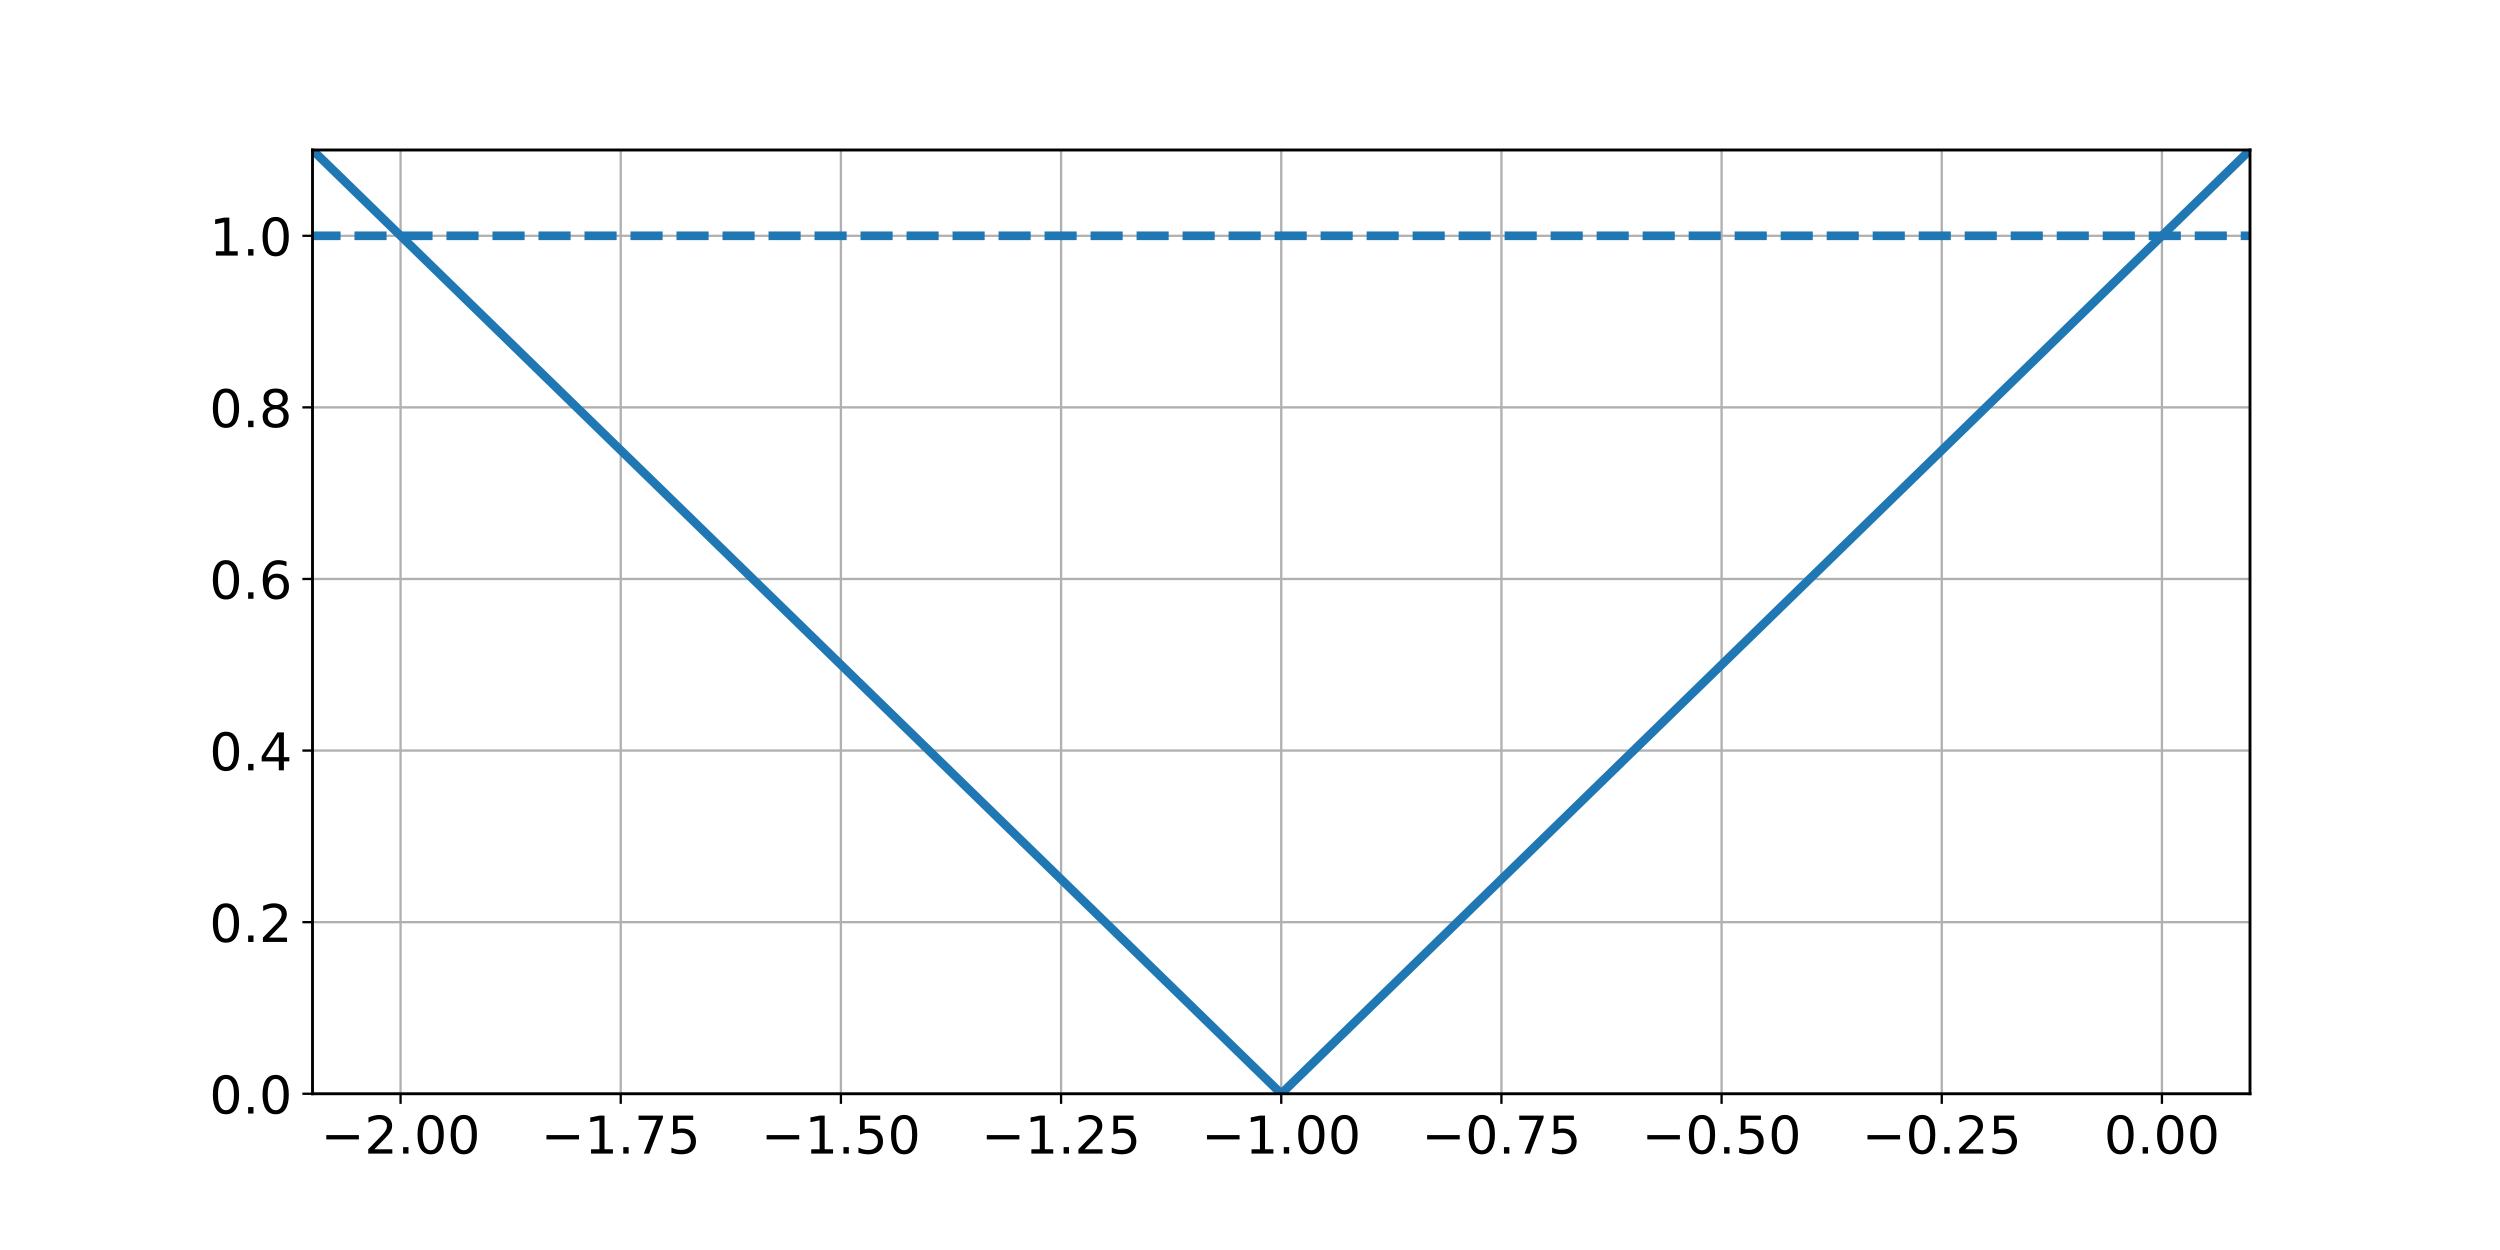 <?xml version="1.0"?>
 <!-- Created with matplotlib (https://matplotlib.org/) -->
<svg height="432" version="1.1" viewBox="0 0 864 432" width="864" xmlns="http://www.w3.org/2000/svg" xmlns:xlink="http://www.w3.org/1999/xlink"> <defs> <style type="text/css">
*{stroke-linecap:butt;stroke-linejoin:round;} </style> </defs> <g id="figure_1"> <g id="patch_1"> <path d="M 0 432 L 864 432 L 864 0 L 0 0 z
" style="fill:none;"></path> </g> <g id="axes_1"> <g id="patch_2"> <path d="M 108 378 L 777.6 378 L 777.6 51.84 L 108 51.84 z
" style="fill:none;"></path> </g> <g id="matplotlib.axis_1"> <g id="xtick_1"> <g id="line2d_1"> <path clip-path="url(#p501303d217)" d="M 138.436 378 L 138.436 51.84 " style="fill:none;stroke:#b0b0b0;stroke-linecap:square;stroke-width:0.8;"></path> </g> <g id="line2d_2"> <defs> <path d="M 0 0 L 0 3.5 " id="me3a3283836" style="stroke:#000000;stroke-width:0.8;"></path> </defs> <g> <use style="stroke:#000000;stroke-width:0.8;" x="138.436" xlink:href="#me3a3283836" y="378"></use> </g> </g> <g id="text_1">  <defs> <path d="M 10.594 35.5 L 73.188 35.5 L 73.188 27.203 L 10.594 27.203 z
" id="DejaVuSans-8722"></path> <path d="M 19.188 8.297 L 53.609 8.297 L 53.609 0 L 7.328 0 L 7.328 8.297 Q 12.938 14.109 22.625 23.891 Q 32.328 33.688 34.812 36.531 Q 39.547 41.844 41.422 45.531 Q 43.312 49.219 43.312 52.781 Q 43.312 58.594 39.234 62.25 Q 35.156 65.922 28.609 65.922 Q 23.969 65.922 18.812 64.312 Q 13.672 62.703 7.812 59.422 L 7.812 69.391 Q 13.766 71.781 18.938 73 Q 24.125 74.219 28.422 74.219 Q 39.75 74.219 46.484 68.547 Q 53.219 62.891 53.219 53.422 Q 53.219 48.922 51.531 44.891 Q 49.859 40.875 45.406 35.406 Q 44.188 33.984 37.641 27.219 Q 31.109 20.453 19.188 8.297 z
" id="DejaVuSans-50"></path> <path d="M 10.688 12.406 L 21 12.406 L 21 0 L 10.688 0 z
" id="DejaVuSans-46"></path> <path d="M 31.781 66.406 Q 24.172 66.406 20.328 58.906 Q 16.5 51.422 16.5 36.375 Q 16.5 21.391 20.328 13.891 Q 24.172 6.391 31.781 6.391 Q 39.453 6.391 43.281 13.891 Q 47.125 21.391 47.125 36.375 Q 47.125 51.422 43.281 58.906 Q 39.453 66.406 31.781 66.406 z
M 31.781 74.219 Q 44.047 74.219 50.516 64.516 Q 56.984 54.828 56.984 36.375 Q 56.984 17.969 50.516 8.266 Q 44.047 -1.422 31.781 -1.422 Q 19.531 -1.422 13.062 8.266 Q 6.594 17.969 6.594 36.375 Q 6.594 54.828 13.062 64.516 Q 19.531 74.219 31.781 74.219 z
" id="DejaVuSans-48"></path> </defs> <g transform="translate(110.856 398.677)scale(0.18 -0.18)"> <use xlink:href="#DejaVuSans-8722"></use> <use x="83.789" xlink:href="#DejaVuSans-50"></use> <use x="147.412" xlink:href="#DejaVuSans-46"></use> <use x="179.199" xlink:href="#DejaVuSans-48"></use> <use x="242.822" xlink:href="#DejaVuSans-48"></use> </g> </g> </g> <g id="xtick_2"> <g id="line2d_3"> <path clip-path="url(#p501303d217)" d="M 214.527 378 L 214.527 51.84 " style="fill:none;stroke:#b0b0b0;stroke-linecap:square;stroke-width:0.8;"></path> </g> <g id="line2d_4"> <g> <use style="stroke:#000000;stroke-width:0.8;" x="214.527" xlink:href="#me3a3283836" y="378"></use> </g> </g> <g id="text_2">  <defs> <path d="M 12.406 8.297 L 28.516 8.297 L 28.516 63.922 L 10.984 60.406 L 10.984 69.391 L 28.422 72.906 L 38.281 72.906 L 38.281 8.297 L 54.391 8.297 L 54.391 0 L 12.406 0 z
" id="DejaVuSans-49"></path> <path d="M 8.203 72.906 L 55.078 72.906 L 55.078 68.703 L 28.609 0 L 18.312 0 L 43.219 64.594 L 8.203 64.594 z
" id="DejaVuSans-55"></path> <path d="M 10.797 72.906 L 49.516 72.906 L 49.516 64.594 L 19.828 64.594 L 19.828 46.734 Q 21.969 47.469 24.109 47.828 Q 26.266 48.188 28.422 48.188 Q 40.625 48.188 47.75 41.5 Q 54.891 34.812 54.891 23.391 Q 54.891 11.625 47.562 5.094 Q 40.234 -1.422 26.906 -1.422 Q 22.312 -1.422 17.547 -0.641 Q 12.797 0.141 7.719 1.703 L 7.719 11.625 Q 12.109 9.234 16.797 8.062 Q 21.484 6.891 26.703 6.891 Q 35.156 6.891 40.078 11.328 Q 45.016 15.766 45.016 23.391 Q 45.016 31 40.078 35.438 Q 35.156 39.891 26.703 39.891 Q 22.75 39.891 18.812 39.016 Q 14.891 38.141 10.797 36.281 z
" id="DejaVuSans-53"></path> </defs> <g transform="translate(186.946 398.677)scale(0.18 -0.18)"> <use xlink:href="#DejaVuSans-8722"></use> <use x="83.789" xlink:href="#DejaVuSans-49"></use> <use x="147.412" xlink:href="#DejaVuSans-46"></use> <use x="179.199" xlink:href="#DejaVuSans-55"></use> <use x="242.822" xlink:href="#DejaVuSans-53"></use> </g> </g> </g> <g id="xtick_3"> <g id="line2d_5"> <path clip-path="url(#p501303d217)" d="M 290.618 378 L 290.618 51.84 " style="fill:none;stroke:#b0b0b0;stroke-linecap:square;stroke-width:0.8;"></path> </g> <g id="line2d_6"> <g> <use style="stroke:#000000;stroke-width:0.8;" x="290.618" xlink:href="#me3a3283836" y="378"></use> </g> </g> <g id="text_3">  <g transform="translate(263.037 398.677)scale(0.18 -0.18)"> <use xlink:href="#DejaVuSans-8722"></use> <use x="83.789" xlink:href="#DejaVuSans-49"></use> <use x="147.412" xlink:href="#DejaVuSans-46"></use> <use x="179.199" xlink:href="#DejaVuSans-53"></use> <use x="242.822" xlink:href="#DejaVuSans-48"></use> </g> </g> </g> <g id="xtick_4"> <g id="line2d_7"> <path clip-path="url(#p501303d217)" d="M 366.709 378 L 366.709 51.84 " style="fill:none;stroke:#b0b0b0;stroke-linecap:square;stroke-width:0.8;"></path> </g> <g id="line2d_8"> <g> <use style="stroke:#000000;stroke-width:0.8;" x="366.709" xlink:href="#me3a3283836" y="378"></use> </g> </g> <g id="text_4">  <g transform="translate(339.128 398.677)scale(0.18 -0.18)"> <use xlink:href="#DejaVuSans-8722"></use> <use x="83.789" xlink:href="#DejaVuSans-49"></use> <use x="147.412" xlink:href="#DejaVuSans-46"></use> <use x="179.199" xlink:href="#DejaVuSans-50"></use> <use x="242.822" xlink:href="#DejaVuSans-53"></use> </g> </g> </g> <g id="xtick_5"> <g id="line2d_9"> <path clip-path="url(#p501303d217)" d="M 442.8 378 L 442.8 51.84 " style="fill:none;stroke:#b0b0b0;stroke-linecap:square;stroke-width:0.8;"></path> </g> <g id="line2d_10"> <g> <use style="stroke:#000000;stroke-width:0.8;" x="442.8" xlink:href="#me3a3283836" y="378"></use> </g> </g> <g id="text_5">  <g transform="translate(415.219 398.677)scale(0.18 -0.18)"> <use xlink:href="#DejaVuSans-8722"></use> <use x="83.789" xlink:href="#DejaVuSans-49"></use> <use x="147.412" xlink:href="#DejaVuSans-46"></use> <use x="179.199" xlink:href="#DejaVuSans-48"></use> <use x="242.822" xlink:href="#DejaVuSans-48"></use> </g> </g> </g> <g id="xtick_6"> <g id="line2d_11"> <path clip-path="url(#p501303d217)" d="M 518.891 378 L 518.891 51.84 " style="fill:none;stroke:#b0b0b0;stroke-linecap:square;stroke-width:0.8;"></path> </g> <g id="line2d_12"> <g> <use style="stroke:#000000;stroke-width:0.8;" x="518.891" xlink:href="#me3a3283836" y="378"></use> </g> </g> <g id="text_6">  <g transform="translate(491.31 398.677)scale(0.18 -0.18)"> <use xlink:href="#DejaVuSans-8722"></use> <use x="83.789" xlink:href="#DejaVuSans-48"></use> <use x="147.412" xlink:href="#DejaVuSans-46"></use> <use x="179.199" xlink:href="#DejaVuSans-55"></use> <use x="242.822" xlink:href="#DejaVuSans-53"></use> </g> </g> </g> <g id="xtick_7"> <g id="line2d_13"> <path clip-path="url(#p501303d217)" d="M 594.982 378 L 594.982 51.84 " style="fill:none;stroke:#b0b0b0;stroke-linecap:square;stroke-width:0.8;"></path> </g> <g id="line2d_14"> <g> <use style="stroke:#000000;stroke-width:0.8;" x="594.982" xlink:href="#me3a3283836" y="378"></use> </g> </g> <g id="text_7">  <g transform="translate(567.401 398.677)scale(0.18 -0.18)"> <use xlink:href="#DejaVuSans-8722"></use> <use x="83.789" xlink:href="#DejaVuSans-48"></use> <use x="147.412" xlink:href="#DejaVuSans-46"></use> <use x="179.199" xlink:href="#DejaVuSans-53"></use> <use x="242.822" xlink:href="#DejaVuSans-48"></use> </g> </g> </g> <g id="xtick_8"> <g id="line2d_15"> <path clip-path="url(#p501303d217)" d="M 671.073 378 L 671.073 51.84 " style="fill:none;stroke:#b0b0b0;stroke-linecap:square;stroke-width:0.8;"></path> </g> <g id="line2d_16"> <g> <use style="stroke:#000000;stroke-width:0.8;" x="671.073" xlink:href="#me3a3283836" y="378"></use> </g> </g> <g id="text_8">  <g transform="translate(643.492 398.677)scale(0.18 -0.18)"> <use xlink:href="#DejaVuSans-8722"></use> <use x="83.789" xlink:href="#DejaVuSans-48"></use> <use x="147.412" xlink:href="#DejaVuSans-46"></use> <use x="179.199" xlink:href="#DejaVuSans-50"></use> <use x="242.822" xlink:href="#DejaVuSans-53"></use> </g> </g> </g> <g id="xtick_9"> <g id="line2d_17"> <path clip-path="url(#p501303d217)" d="M 747.164 378 L 747.164 51.84 " style="fill:none;stroke:#b0b0b0;stroke-linecap:square;stroke-width:0.8;"></path> </g> <g id="line2d_18"> <g> <use style="stroke:#000000;stroke-width:0.8;" x="747.164" xlink:href="#me3a3283836" y="378"></use> </g> </g> <g id="text_9">  <g transform="translate(727.125 398.677)scale(0.18 -0.18)"> <use xlink:href="#DejaVuSans-48"></use> <use x="63.623" xlink:href="#DejaVuSans-46"></use> <use x="95.41" xlink:href="#DejaVuSans-48"></use> <use x="159.033" xlink:href="#DejaVuSans-48"></use> </g> </g> </g> </g> <g id="matplotlib.axis_2"> <g id="ytick_1"> <g id="line2d_19"> <path clip-path="url(#p501303d217)" d="M 108 378 L 777.6 378 " style="fill:none;stroke:#b0b0b0;stroke-linecap:square;stroke-width:0.8;"></path> </g> <g id="line2d_20"> <defs> <path d="M 0 0 L -3.5 0 " id="ma91bcb3e2f" style="stroke:#000000;stroke-width:0.8;"></path> </defs> <g> <use style="stroke:#000000;stroke-width:0.8;" x="108" xlink:href="#ma91bcb3e2f" y="378"></use> </g> </g> <g id="text_10">  <g transform="translate(72.374 384.839)scale(0.18 -0.18)"> <use xlink:href="#DejaVuSans-48"></use> <use x="63.623" xlink:href="#DejaVuSans-46"></use> <use x="95.41" xlink:href="#DejaVuSans-48"></use> </g> </g> </g> <g id="ytick_2"> <g id="line2d_21"> <path clip-path="url(#p501303d217)" d="M 108 318.698 L 777.6 318.698 " style="fill:none;stroke:#b0b0b0;stroke-linecap:square;stroke-width:0.8;"></path> </g> <g id="line2d_22"> <g> <use style="stroke:#000000;stroke-width:0.8;" x="108" xlink:href="#ma91bcb3e2f" y="318.698"></use> </g> </g> <g id="text_11">  <g transform="translate(72.374 325.537)scale(0.18 -0.18)"> <use xlink:href="#DejaVuSans-48"></use> <use x="63.623" xlink:href="#DejaVuSans-46"></use> <use x="95.41" xlink:href="#DejaVuSans-50"></use> </g> </g> </g> <g id="ytick_3"> <g id="line2d_23"> <path clip-path="url(#p501303d217)" d="M 108 259.396 L 777.6 259.396 " style="fill:none;stroke:#b0b0b0;stroke-linecap:square;stroke-width:0.8;"></path> </g> <g id="line2d_24"> <g> <use style="stroke:#000000;stroke-width:0.8;" x="108" xlink:href="#ma91bcb3e2f" y="259.396"></use> </g> </g> <g id="text_12">  <defs> <path d="M 37.797 64.312 L 12.891 25.391 L 37.797 25.391 z
M 35.203 72.906 L 47.609 72.906 L 47.609 25.391 L 58.016 25.391 L 58.016 17.188 L 47.609 17.188 L 47.609 0 L 37.797 0 L 37.797 17.188 L 4.891 17.188 L 4.891 26.703 z
" id="DejaVuSans-52"></path> </defs> <g transform="translate(72.374 266.235)scale(0.18 -0.18)"> <use xlink:href="#DejaVuSans-48"></use> <use x="63.623" xlink:href="#DejaVuSans-46"></use> <use x="95.41" xlink:href="#DejaVuSans-52"></use> </g> </g> </g> <g id="ytick_4"> <g id="line2d_25"> <path clip-path="url(#p501303d217)" d="M 108 200.095 L 777.6 200.095 " style="fill:none;stroke:#b0b0b0;stroke-linecap:square;stroke-width:0.8;"></path> </g> <g id="line2d_26"> <g> <use style="stroke:#000000;stroke-width:0.8;" x="108" xlink:href="#ma91bcb3e2f" y="200.095"></use> </g> </g> <g id="text_13">  <defs> <path d="M 33.016 40.375 Q 26.375 40.375 22.484 35.828 Q 18.609 31.297 18.609 23.391 Q 18.609 15.531 22.484 10.953 Q 26.375 6.391 33.016 6.391 Q 39.656 6.391 43.531 10.953 Q 47.406 15.531 47.406 23.391 Q 47.406 31.297 43.531 35.828 Q 39.656 40.375 33.016 40.375 z
M 52.594 71.297 L 52.594 62.312 Q 48.875 64.062 45.094 64.984 Q 41.312 65.922 37.594 65.922 Q 27.828 65.922 22.672 59.328 Q 17.531 52.734 16.797 39.406 Q 19.672 43.656 24.016 45.922 Q 28.375 48.188 33.594 48.188 Q 44.578 48.188 50.953 41.516 Q 57.328 34.859 57.328 23.391 Q 57.328 12.156 50.688 5.359 Q 44.047 -1.422 33.016 -1.422 Q 20.359 -1.422 13.672 8.266 Q 6.984 17.969 6.984 36.375 Q 6.984 53.656 15.188 63.938 Q 23.391 74.219 37.203 74.219 Q 40.922 74.219 44.703 73.484 Q 48.484 72.75 52.594 71.297 z
" id="DejaVuSans-54"></path> </defs> <g transform="translate(72.374 206.933)scale(0.18 -0.18)"> <use xlink:href="#DejaVuSans-48"></use> <use x="63.623" xlink:href="#DejaVuSans-46"></use> <use x="95.41" xlink:href="#DejaVuSans-54"></use> </g> </g> </g> <g id="ytick_5"> <g id="line2d_27"> <path clip-path="url(#p501303d217)" d="M 108 140.793 L 777.6 140.793 " style="fill:none;stroke:#b0b0b0;stroke-linecap:square;stroke-width:0.8;"></path> </g> <g id="line2d_28"> <g> <use style="stroke:#000000;stroke-width:0.8;" x="108" xlink:href="#ma91bcb3e2f" y="140.793"></use> </g> </g> <g id="text_14">  <defs> <path d="M 31.781 34.625 Q 24.75 34.625 20.719 30.859 Q 16.703 27.094 16.703 20.516 Q 16.703 13.922 20.719 10.156 Q 24.75 6.391 31.781 6.391 Q 38.812 6.391 42.859 10.172 Q 46.922 13.969 46.922 20.516 Q 46.922 27.094 42.891 30.859 Q 38.875 34.625 31.781 34.625 z
M 21.922 38.812 Q 15.578 40.375 12.031 44.719 Q 8.5 49.078 8.5 55.328 Q 8.5 64.062 14.719 69.141 Q 20.953 74.219 31.781 74.219 Q 42.672 74.219 48.875 69.141 Q 55.078 64.062 55.078 55.328 Q 55.078 49.078 51.531 44.719 Q 48 40.375 41.703 38.812 Q 48.828 37.156 52.797 32.312 Q 56.781 27.484 56.781 20.516 Q 56.781 9.906 50.312 4.234 Q 43.844 -1.422 31.781 -1.422 Q 19.734 -1.422 13.25 4.234 Q 6.781 9.906 6.781 20.516 Q 6.781 27.484 10.781 32.312 Q 14.797 37.156 21.922 38.812 z
M 18.312 54.391 Q 18.312 48.734 21.844 45.562 Q 25.391 42.391 31.781 42.391 Q 38.141 42.391 41.719 45.562 Q 45.312 48.734 45.312 54.391 Q 45.312 60.062 41.719 63.234 Q 38.141 66.406 31.781 66.406 Q 25.391 66.406 21.844 63.234 Q 18.312 60.062 18.312 54.391 z
" id="DejaVuSans-56"></path> </defs> <g transform="translate(72.374 147.631)scale(0.18 -0.18)"> <use xlink:href="#DejaVuSans-48"></use> <use x="63.623" xlink:href="#DejaVuSans-46"></use> <use x="95.41" xlink:href="#DejaVuSans-56"></use> </g> </g> </g> <g id="ytick_6"> <g id="line2d_29"> <path clip-path="url(#p501303d217)" d="M 108 81.491 L 777.6 81.491 " style="fill:none;stroke:#b0b0b0;stroke-linecap:square;stroke-width:0.8;"></path> </g> <g id="line2d_30"> <g> <use style="stroke:#000000;stroke-width:0.8;" x="108" xlink:href="#ma91bcb3e2f" y="81.491"></use> </g> </g> <g id="text_15">  <g transform="translate(72.374 88.33)scale(0.18 -0.18)"> <use xlink:href="#DejaVuSans-49"></use> <use x="63.623" xlink:href="#DejaVuSans-46"></use> <use x="95.41" xlink:href="#DejaVuSans-48"></use> </g> </g> </g> </g> <g id="line2d_31"> <path clip-path="url(#p501303d217)" d="M 831.84 -1 L 808.036 22.189 L 686.291 140.793 L 564.545 259.396 L 442.8 378 L 321.055 259.396 L 199.309 140.793 L 77.564 22.189 L 53.76 -1 " style="fill:none;stroke:#1f77b4;stroke-linecap:square;stroke-width:3;"></path> </g> <g id="line2d_32"> <path clip-path="url(#p501303d217)" d="M 865 81.491 L 808.036 81.491 L 686.291 81.491 L 564.545 81.491 L 442.8 81.491 L 321.055 81.491 L 199.309 81.491 L 77.564 81.491 L -1 81.491 " style="fill:none;stroke:#1f77b4;stroke-dasharray:11.1,4.8;stroke-dashoffset:0;stroke-width:3;"></path> </g> <g id="patch_3"> <path d="M 108 378 L 108 51.84 " style="fill:none;stroke:#000000;stroke-linecap:square;stroke-linejoin:miter;"></path> </g> <g id="patch_4"> <path d="M 777.6 378 L 777.6 51.84 " style="fill:none;stroke:#000000;stroke-linecap:square;stroke-linejoin:miter;"></path> </g> <g id="patch_5"> <path d="M 108 378 L 777.6 378 " style="fill:none;stroke:#000000;stroke-linecap:square;stroke-linejoin:miter;"></path> </g> <g id="patch_6"> <path d="M 108 51.84 L 777.6 51.84 " style="fill:none;stroke:#000000;stroke-linecap:square;stroke-linejoin:miter;"></path> </g> </g> </g> <defs> <clipPath id="p501303d217"> <rect height="326.16" width="669.6" x="108" y="51.84"></rect> </clipPath> </defs>
</svg>
